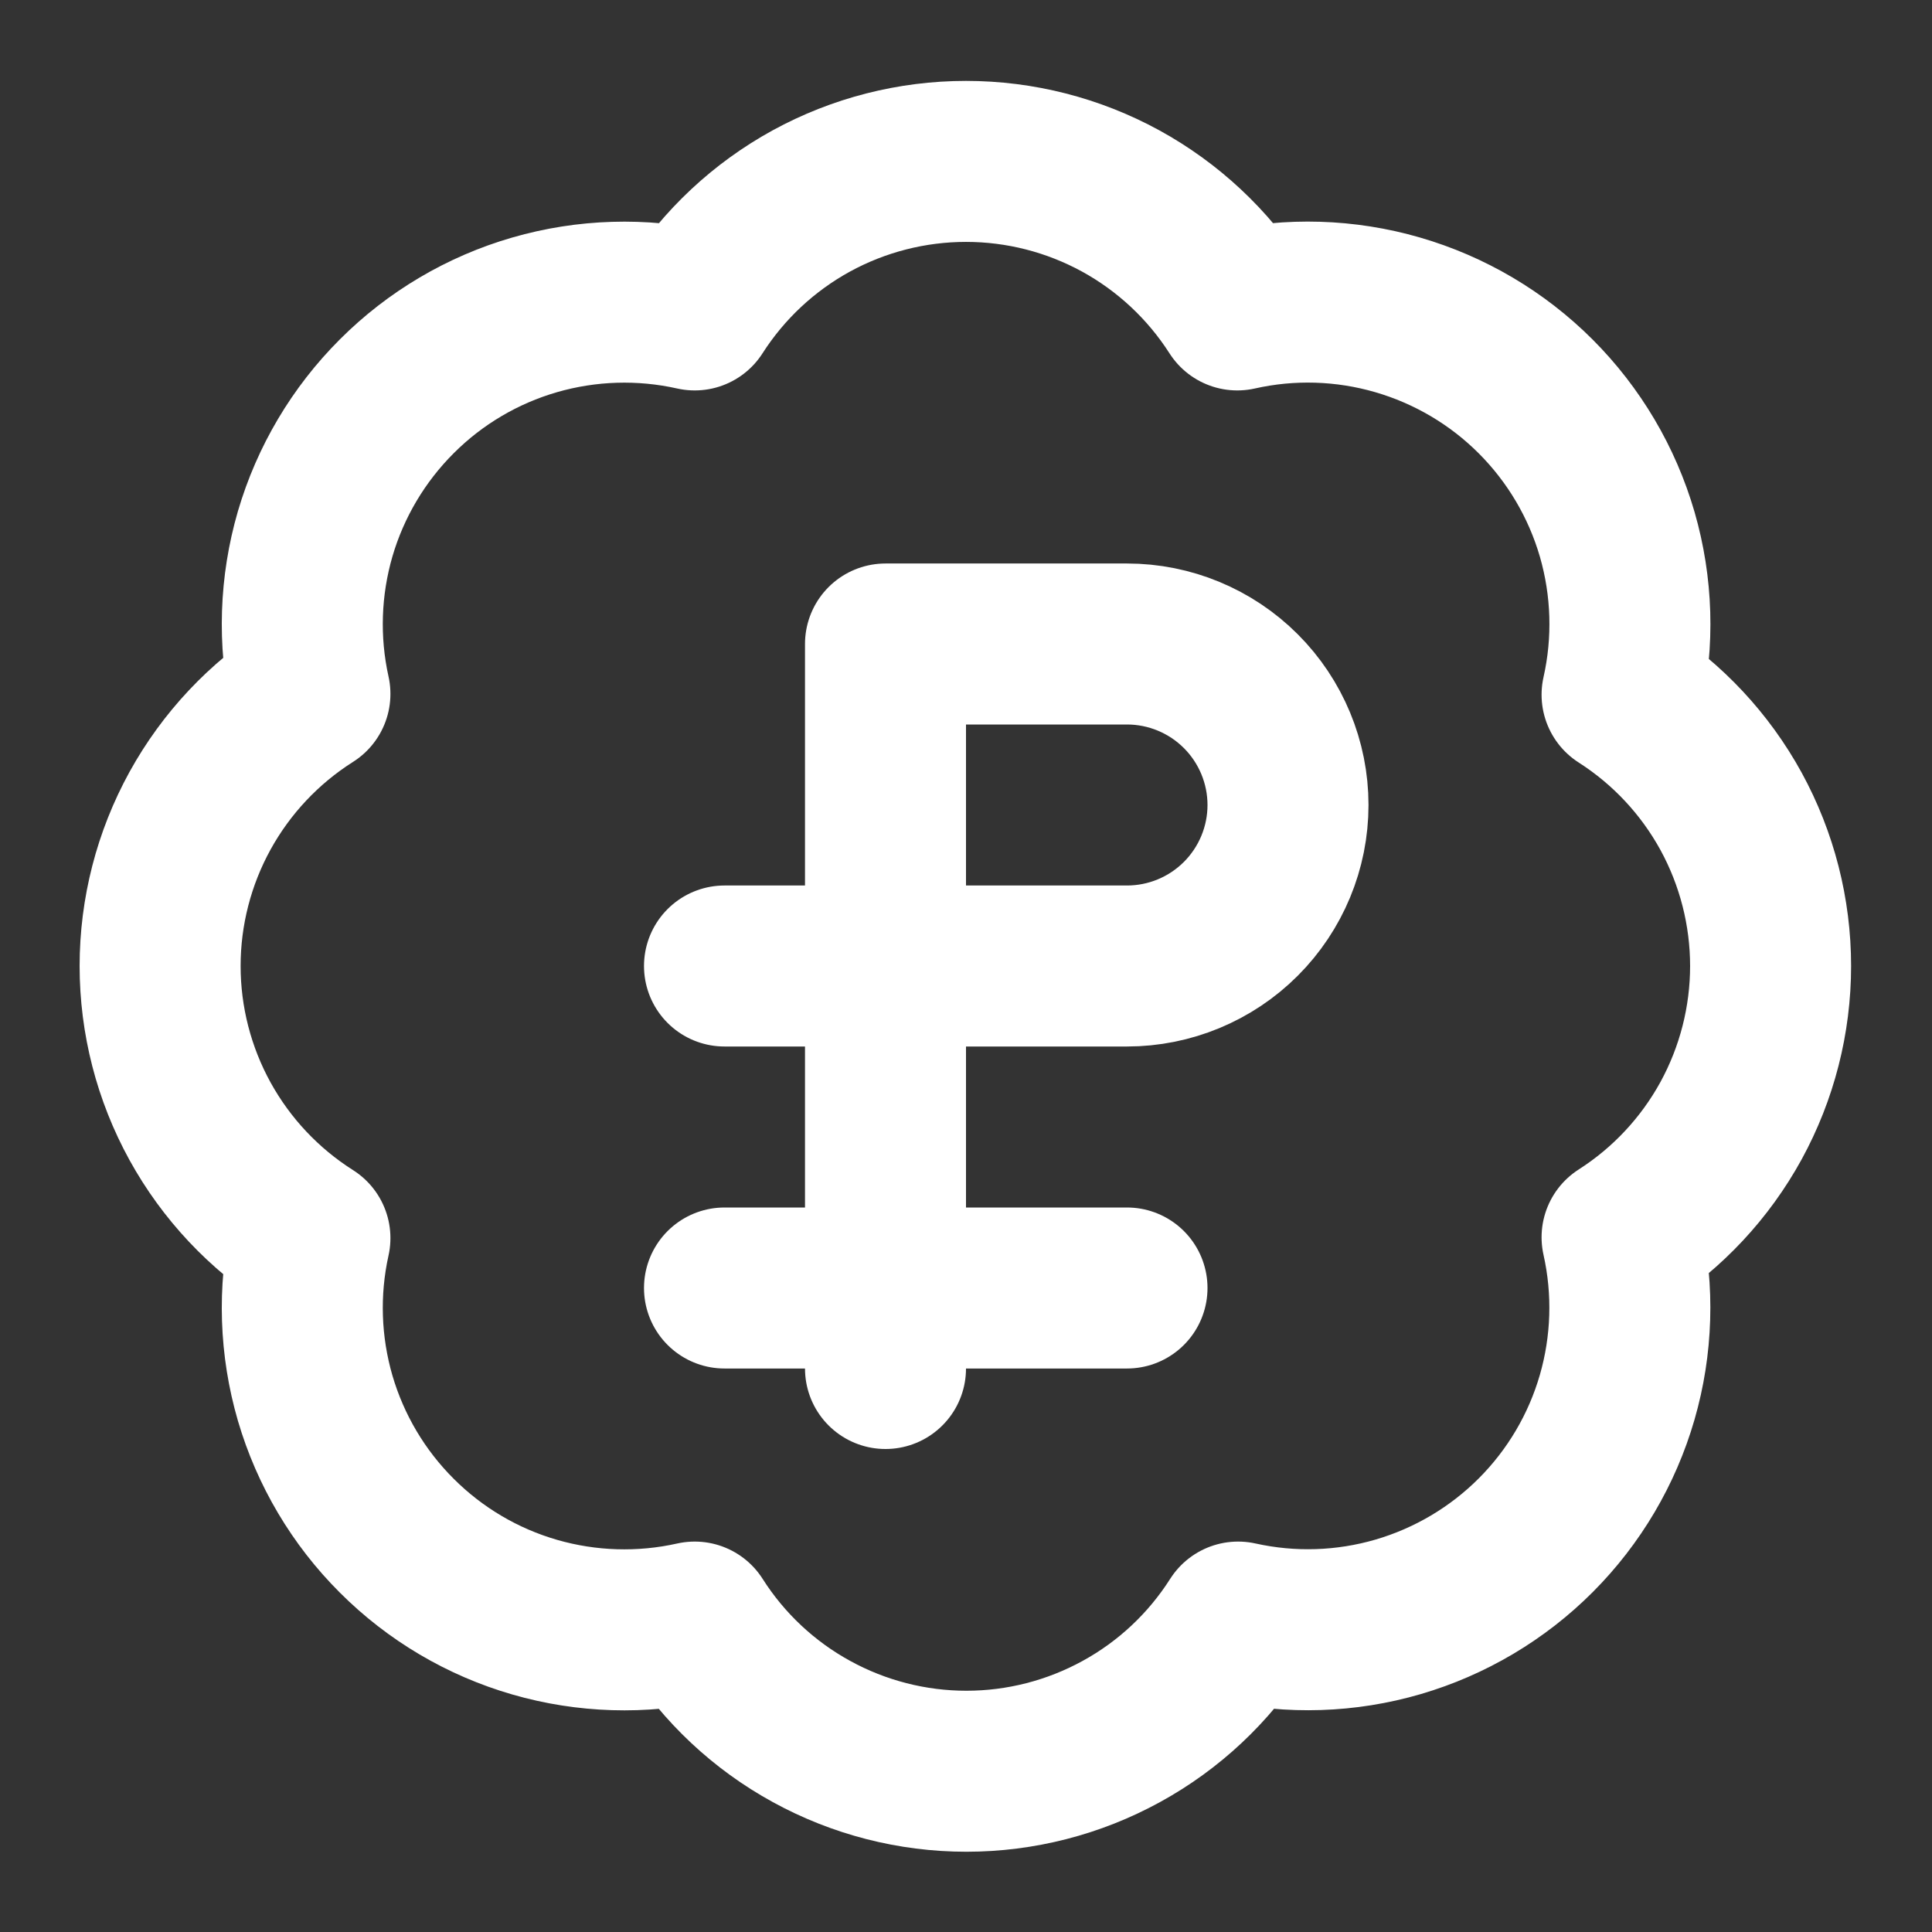 <?xml version="1.0" encoding="UTF-8"?> <svg xmlns="http://www.w3.org/2000/svg" width="24" height="24" viewBox="0 0 24 24" fill="none"><rect x="0" y="0" width="24" height="24" fill="#333333" stroke="none"/><path d="M3.85 8.62C3.704 7.963 3.727 7.279 3.915 6.632C4.104 5.986 4.453 5.398 4.93 4.922C5.406 4.446 5.995 4.098 6.642 3.911C7.289 3.724 7.973 3.703 8.63 3.85C8.992 3.284 9.49 2.819 10.079 2.496C10.668 2.174 11.329 2.005 12 2.005C12.672 2.005 13.332 2.174 13.921 2.496C14.51 2.819 15.008 3.284 15.37 3.85C16.028 3.702 16.713 3.723 17.361 3.911C18.009 4.099 18.599 4.447 19.076 4.924C19.553 5.401 19.902 5.991 20.09 6.639C20.277 7.287 20.298 7.972 20.15 8.63C20.716 8.992 21.181 9.49 21.504 10.079C21.826 10.668 21.995 11.329 21.995 12C21.995 12.671 21.826 13.332 21.504 13.921C21.181 14.51 20.716 15.008 20.15 15.37C20.297 16.027 20.276 16.711 20.089 17.358C19.902 18.005 19.554 18.594 19.078 19.071C18.603 19.547 18.014 19.896 17.368 20.085C16.721 20.274 16.038 20.296 15.38 20.15C15.019 20.718 14.52 21.186 13.93 21.509C13.34 21.833 12.678 22.003 12.005 22.003C11.332 22.003 10.67 21.833 10.08 21.509C9.49 21.186 8.991 20.718 8.63 20.15C7.973 20.297 7.289 20.276 6.642 20.089C5.995 19.902 5.406 19.554 4.93 19.078C4.453 18.603 4.104 18.014 3.915 17.368C3.727 16.721 3.704 16.038 3.85 15.38C3.28 15.019 2.811 14.52 2.485 13.929C2.16 13.338 1.989 12.675 1.989 12C1.989 11.325 2.16 10.662 2.485 10.071C2.811 9.48 3.28 8.981 3.85 8.62Z" stroke="white" stroke-width="2" stroke-linecap="round" stroke-linejoin="round"></path><path d="M9 16H14" stroke="white" stroke-width="2" stroke-linecap="round" stroke-linejoin="round"></path><path d="M9 12H14C14.53 12 15.039 11.789 15.414 11.414C15.789 11.039 16 10.53 16 10C16 9.47 15.789 8.961 15.414 8.586C15.039 8.211 14.53 8 14 8H11V17" stroke="white" stroke-width="2" stroke-linecap="round" stroke-linejoin="round"></path></svg> 
